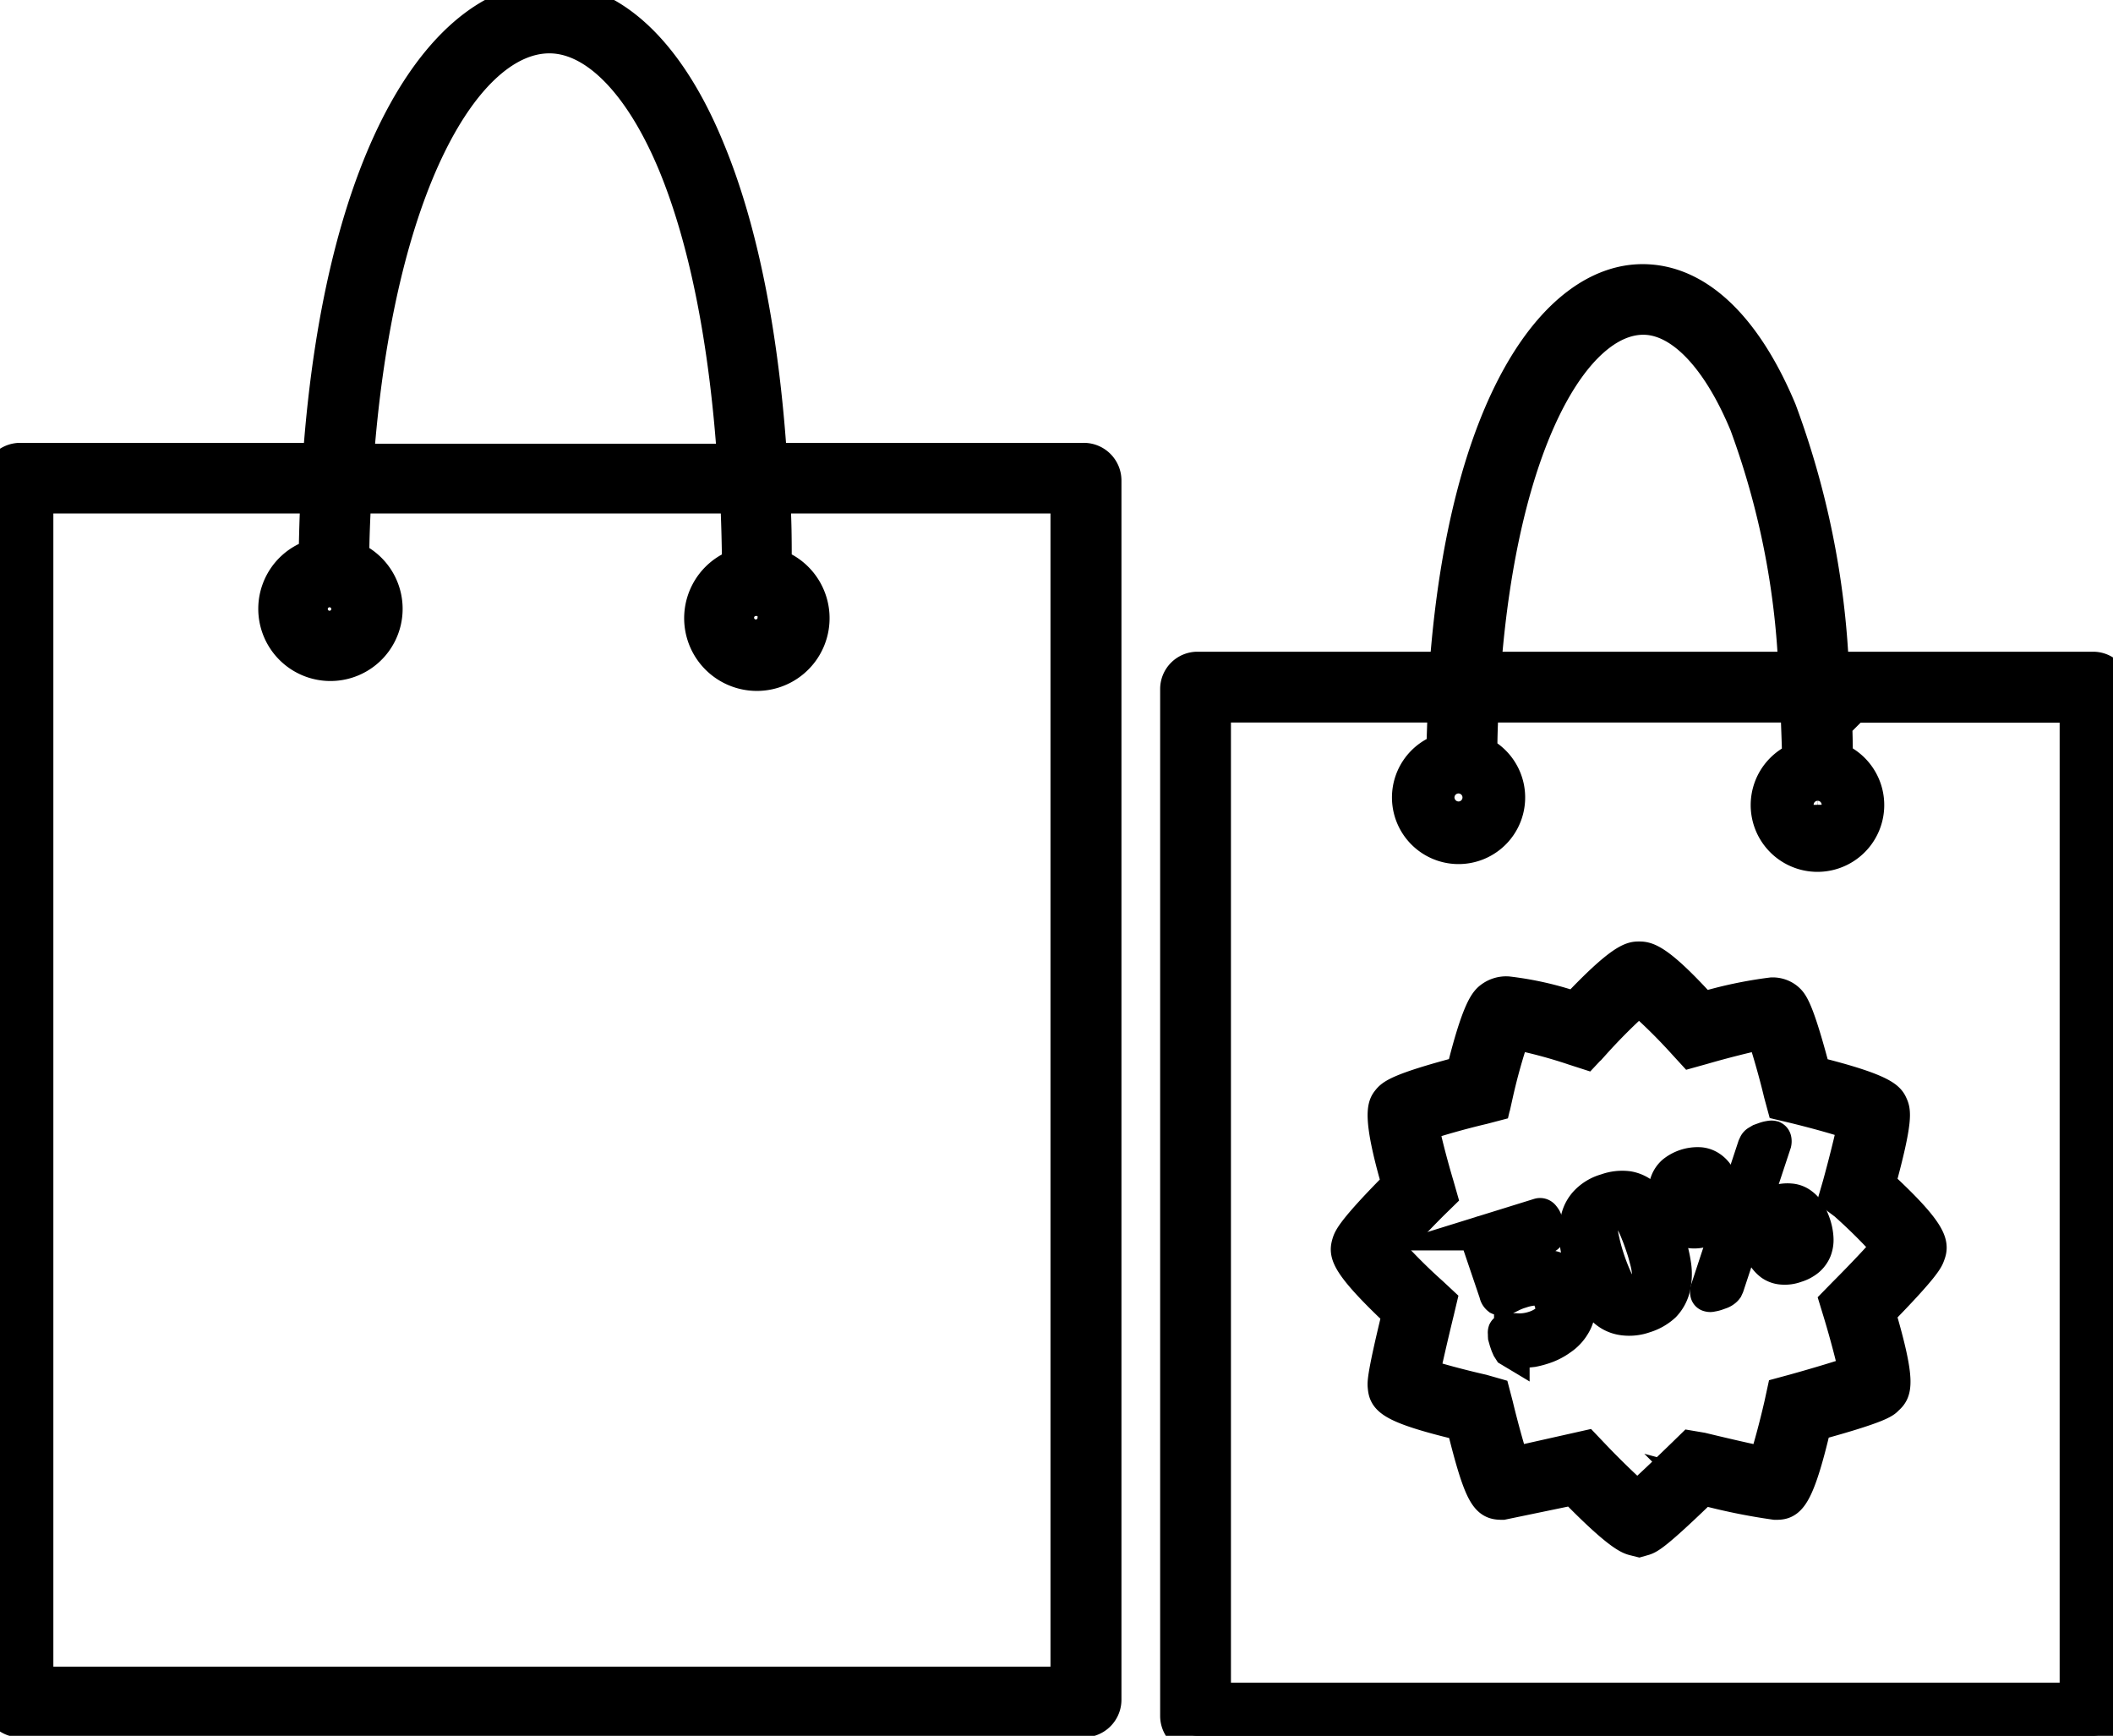 <svg xmlns="http://www.w3.org/2000/svg" viewBox="0 0 121.19 99.56"><defs><style>path{stroke:#000;stroke-miterlimit:10;stroke-width:2px;}</style></defs><g id="Layer_2" data-name="Layer 2"><g id="Layer_1-2" data-name="Layer 1"><path d="M102.44,57.32a1.26,1.26,0,0,0-.81-.26,24.4,24.4,0,0,0-4,.85C95,55,94.39,55,94,55h0c-.35,0-.92,0-3.64,2.89A18.43,18.43,0,0,0,86.46,57a1.4,1.4,0,0,0-.89.26c-.25.18-.71.52-1.64,4.3-3.8,1-4.07,1.35-4.27,1.6s-.58.73.6,4.78c-2.67,2.69-2.8,3.15-2.87,3.37-.15.52-.3,1,2.89,4-.89,3.64-.85,4-.84,4.18.06.65.1,1.12,4.5,2.16C85,86,85.37,86.17,86.17,86.17l4.1-.85c2.62,2.69,3.22,2.85,3.46,2.91l.28.07.28-.08c.23-.08.58-.19,3.37-2.9a34.51,34.51,0,0,0,4.16.85h0c.68,0,1.18,0,2.23-4.52,3.67-1,4-1.3,4.13-1.45.43-.39.78-.69-.47-4.92,2.61-2.66,2.77-3.1,2.84-3.29.21-.55.4-1.08-2.84-4.06,1.05-3.82.87-4.21.72-4.54s-.38-.81-4.42-1.81C103,57.74,102.69,57.53,102.44,57.32ZM105.86,69a31.29,31.29,0,0,1,2.52,2.51c-.52.62-1.61,1.77-2.57,2.73l-.43.44.18.59c.37,1.22.76,2.69.91,3.46-.78.27-2.27.72-3.57,1.08l-.59.16-.13.6c-.28,1.23-.67,2.68-.93,3.42-.82-.16-2.34-.51-3.66-.83L97,83.06l-.41.4c-.95.92-2.06,2-2.69,2.52-.61-.52-1.7-1.57-2.58-2.5l-.4-.42L86.73,84c-.26-.77-.65-2.18-.94-3.39L85.63,80,85,79.82c-1.24-.28-2.69-.67-3.44-.93.17-.82.52-2.34.84-3.65l.14-.59-.45-.42a31.42,31.42,0,0,1-2.53-2.53c.52-.61,1.61-1.76,2.56-2.71l.44-.43L82.4,68c-.37-1.24-.76-2.74-.89-3.51.75-.27,2.25-.7,3.53-1l.61-.16.14-.6a33.8,33.8,0,0,1,1-3.55,27.58,27.58,0,0,1,3.5.93l.62.2.45-.48A33.4,33.4,0,0,1,94,57.2a31.61,31.61,0,0,1,2.6,2.56l.43.47.61-.17c1.24-.36,2.72-.73,3.51-.88.26.77.7,2.25,1,3.52l.16.59.59.14c1.27.31,2.76.72,3.5,1-.15.77-.53,2.29-.88,3.56l-.18.62Z"/><path d="M62.15,26.4h-18c-.47-7.15-1.67-13.2-3.54-17.73C38.34,3.08,35.1,0,31.51,0,25.77,0,19.64,8.32,18.36,26.4H1.16A1.16,1.16,0,0,0,0,27.56V97.49a1.16,1.16,0,0,0,1.16,1.16h61a1.16,1.16,0,0,0,1.16-1.16V27.56A1.16,1.16,0,0,0,62.15,26.4ZM31.51,2.06c2.66,0,5.3,2.69,7.24,7.39,1.77,4.31,2.92,10.09,3.39,17H20.43C21.61,10.53,26.69,2.06,31.51,2.06ZM61.25,96.59H2.06V28.45H18.24c-.06,1.12-.09,2.26-.11,3.44a3.14,3.14,0,1,0,2.05.14c0-1.23.06-2.42.12-3.58h22c.06,1.3.1,2.64.11,4a3.17,3.17,0,1,0,2,0c0-1.37,0-2.7-.1-4H61.25ZM20,34.93a1.1,1.1,0,1,1-1.1-1.1A1.1,1.1,0,0,1,20,34.93Zm24.45.5a1.1,1.1,0,1,1-1.1-1.1A1.1,1.1,0,0,1,44.49,35.43Z"/><path d="M120.05,38.38h-15a48.58,48.58,0,0,0-3-14.83c-2-4.78-4.75-7.4-7.84-7.4-4.9,0-10.11,7-11.23,22.23H68.68a1.14,1.14,0,0,0-1.14,1.14v58.9a1.14,1.14,0,0,0,1.14,1.14h51.37a1.14,1.14,0,0,0,1.14-1.14V39.52A1.14,1.14,0,0,0,120.05,38.38ZM94.25,18.2c2.17,0,4.33,2.24,5.94,6.13A46.32,46.32,0,0,1,103,38.38H85.09C86.09,25.23,90.28,18.2,94.25,18.2Zm24.88,79.31H69.6V40.44H82.9q-.06,1.28-.09,2.61a2.82,2.82,0,1,0,2.07.15q0-1.43.09-2.76h18.16c0,1,.07,2,.08,3.1a2.83,2.83,0,1,0,2.06,0q0-1.59-.09-3.09h13.95ZM84.42,45.73a.77.77,0,1,1-.76-.76A.76.76,0,0,1,84.42,45.73Zm20.6.42a.77.77,0,1,1-.76-.76A.76.76,0,0,1,105,46.15Z"/><path d="M89.94,73.3a1.78,1.78,0,0,0-.65-.48,2,2,0,0,0-.84-.14,3.33,3.33,0,0,0-1,.18l-.38.13-.36.14-.46-1.45,2.41-.78c.07,0,.11-.09.12-.19a1.63,1.63,0,0,0-.1-.48,2.56,2.56,0,0,0-.09-.26.62.62,0,0,0-.11-.17.19.19,0,0,0-.1-.08.17.17,0,0,0-.1,0l-3.22,1a.31.31,0,0,0-.23.17.48.48,0,0,0,0,.33l1,2.95a.41.41,0,0,0,.15.26.3.3,0,0,0,.25,0l.46-.18a3.38,3.38,0,0,1,.54-.21,3,3,0,0,1,.67-.15,1.17,1.17,0,0,1,.51.07.81.81,0,0,1,.35.25,1.17,1.17,0,0,1,.22.43,1.13,1.13,0,0,1,.07.53,1.1,1.1,0,0,1-.15.44,1.15,1.15,0,0,1-.36.33,2.25,2.25,0,0,1-.54.25,2.75,2.75,0,0,1-.62.13,2.44,2.44,0,0,1-.47,0l-.33,0a.6.6,0,0,0-.18,0,.1.1,0,0,0-.06.05.18.18,0,0,0,0,.11,1.41,1.41,0,0,0,0,.18l.07.25.08.23.07.16.07.11.1.06a.71.71,0,0,0,.22,0h.41l.54-.06a5,5,0,0,0,.61-.16,3.48,3.48,0,0,0,1-.51,2.35,2.35,0,0,0,.69-.72,2,2,0,0,0,.31-.9,2.6,2.6,0,0,0-.12-1A2.39,2.39,0,0,0,89.94,73.3Z"/><path d="M95.62,71.07a9.39,9.39,0,0,0-.57-1.44,3.25,3.25,0,0,0-.73-1,1.88,1.88,0,0,0-.95-.46,2.61,2.61,0,0,0-1.23.14,2.46,2.46,0,0,0-1.08.62,2,2,0,0,0-.55,1,3.51,3.51,0,0,0-.07,1.27,8.89,8.89,0,0,0,.34,1.51,10.34,10.34,0,0,0,.58,1.43,3.48,3.48,0,0,0,.73,1,1.91,1.91,0,0,0,1,.45,2.59,2.59,0,0,0,1.23-.13,2.79,2.79,0,0,0,1.09-.62,2.18,2.18,0,0,0,.54-1A3.44,3.44,0,0,0,96,72.58,7.38,7.38,0,0,0,95.62,71.07Zm-1.1,2.77a.83.83,0,0,1-.21.28.85.85,0,0,1-.34.18.88.88,0,0,1-.5,0,.81.81,0,0,1-.45-.29,2.85,2.85,0,0,1-.42-.7,11.58,11.58,0,0,1-.45-1.18,10.63,10.63,0,0,1-.28-1.06,2.93,2.93,0,0,1-.08-.79,1.06,1.06,0,0,1,.18-.56.82.82,0,0,1,.46-.31,1.06,1.06,0,0,1,.34-.06.76.76,0,0,1,.32.08,1,1,0,0,1,.29.23,2.54,2.54,0,0,1,.29.42,5.33,5.33,0,0,1,.28.62c.1.24.2.52.31.85s.15.51.21.73a4.19,4.19,0,0,1,.12.62,2.16,2.16,0,0,1,0,.5A.87.87,0,0,1,94.52,73.84Z"/><path d="M101.75,65.37a.13.13,0,0,0-.07-.09.34.34,0,0,0-.16,0,1.48,1.48,0,0,0-.29.07l-.25.09-.17.1a.26.26,0,0,0-.1.11l-.06.13L97.94,74a.33.33,0,0,0,0,.16.08.08,0,0,0,.07.08.25.25,0,0,0,.16,0,1.48,1.48,0,0,0,.29-.07l.25-.09a.69.69,0,0,0,.17-.1.47.47,0,0,0,.1-.1l.06-.13,2.71-8.2A.44.44,0,0,0,101.75,65.37Z"/><path d="M103.73,69.59a1.54,1.54,0,0,0-.43-.48,1.15,1.15,0,0,0-.6-.23,1.87,1.87,0,0,0-.81.1,2,2,0,0,0-.69.37,1.41,1.41,0,0,0-.37.54,1.58,1.58,0,0,0-.1.66,2.7,2.7,0,0,0,.15.75,3.12,3.12,0,0,0,.3.69,1.68,1.68,0,0,0,.43.48,1.2,1.2,0,0,0,.6.21,1.79,1.79,0,0,0,.79-.11,1.9,1.9,0,0,0,.68-.36,1.41,1.41,0,0,0,.38-.53,1.58,1.58,0,0,0,.1-.66,3,3,0,0,0-.15-.78A4.24,4.24,0,0,0,103.73,69.59ZM103,71.68a.48.48,0,0,1-.23.14.53.53,0,0,1-.24,0,.36.36,0,0,1-.22-.11.75.75,0,0,1-.21-.29,3.08,3.08,0,0,1-.21-.52c-.06-.19-.1-.35-.13-.49a1,1,0,0,1,0-.35.38.38,0,0,1,.11-.23.44.44,0,0,1,.21-.13.6.6,0,0,1,.26,0,.45.45,0,0,1,.23.13,1.2,1.2,0,0,1,.2.3,2.82,2.82,0,0,1,.19.48c.06.19.1.35.13.48a1.05,1.05,0,0,1,0,.35A.38.38,0,0,1,103,71.68Z"/><path d="M98.86,69.6a1.58,1.58,0,0,0,.11-.66,3,3,0,0,0-.15-.78,3.47,3.47,0,0,0-.29-.65,1.4,1.4,0,0,0-.42-.48,1.22,1.22,0,0,0-.6-.23,2.18,2.18,0,0,0-1.5.47,1.31,1.31,0,0,0-.37.54,1.58,1.58,0,0,0-.1.66,3.16,3.16,0,0,0,.14.75,3.67,3.67,0,0,0,.31.69,1.35,1.35,0,0,0,.43.48,1.2,1.2,0,0,0,.6.21,1.79,1.79,0,0,0,.79-.11,2,2,0,0,0,.68-.36A1.28,1.28,0,0,0,98.86,69.6Zm-1,0a.48.48,0,0,1-.23.14.55.55,0,0,1-.25,0,.38.38,0,0,1-.22-.11,1,1,0,0,1-.21-.29,3.08,3.08,0,0,1-.21-.52,3.13,3.13,0,0,1-.12-.49,1,1,0,0,1,0-.35.41.41,0,0,1,.1-.23.54.54,0,0,1,.22-.13.47.47,0,0,1,.26,0,.4.4,0,0,1,.23.12,1.42,1.42,0,0,1,.2.3,4,4,0,0,1,.19.48c.06.19.1.35.13.48a1.05,1.05,0,0,1,0,.35A.38.38,0,0,1,97.83,69.6Z"/></g></g></svg>